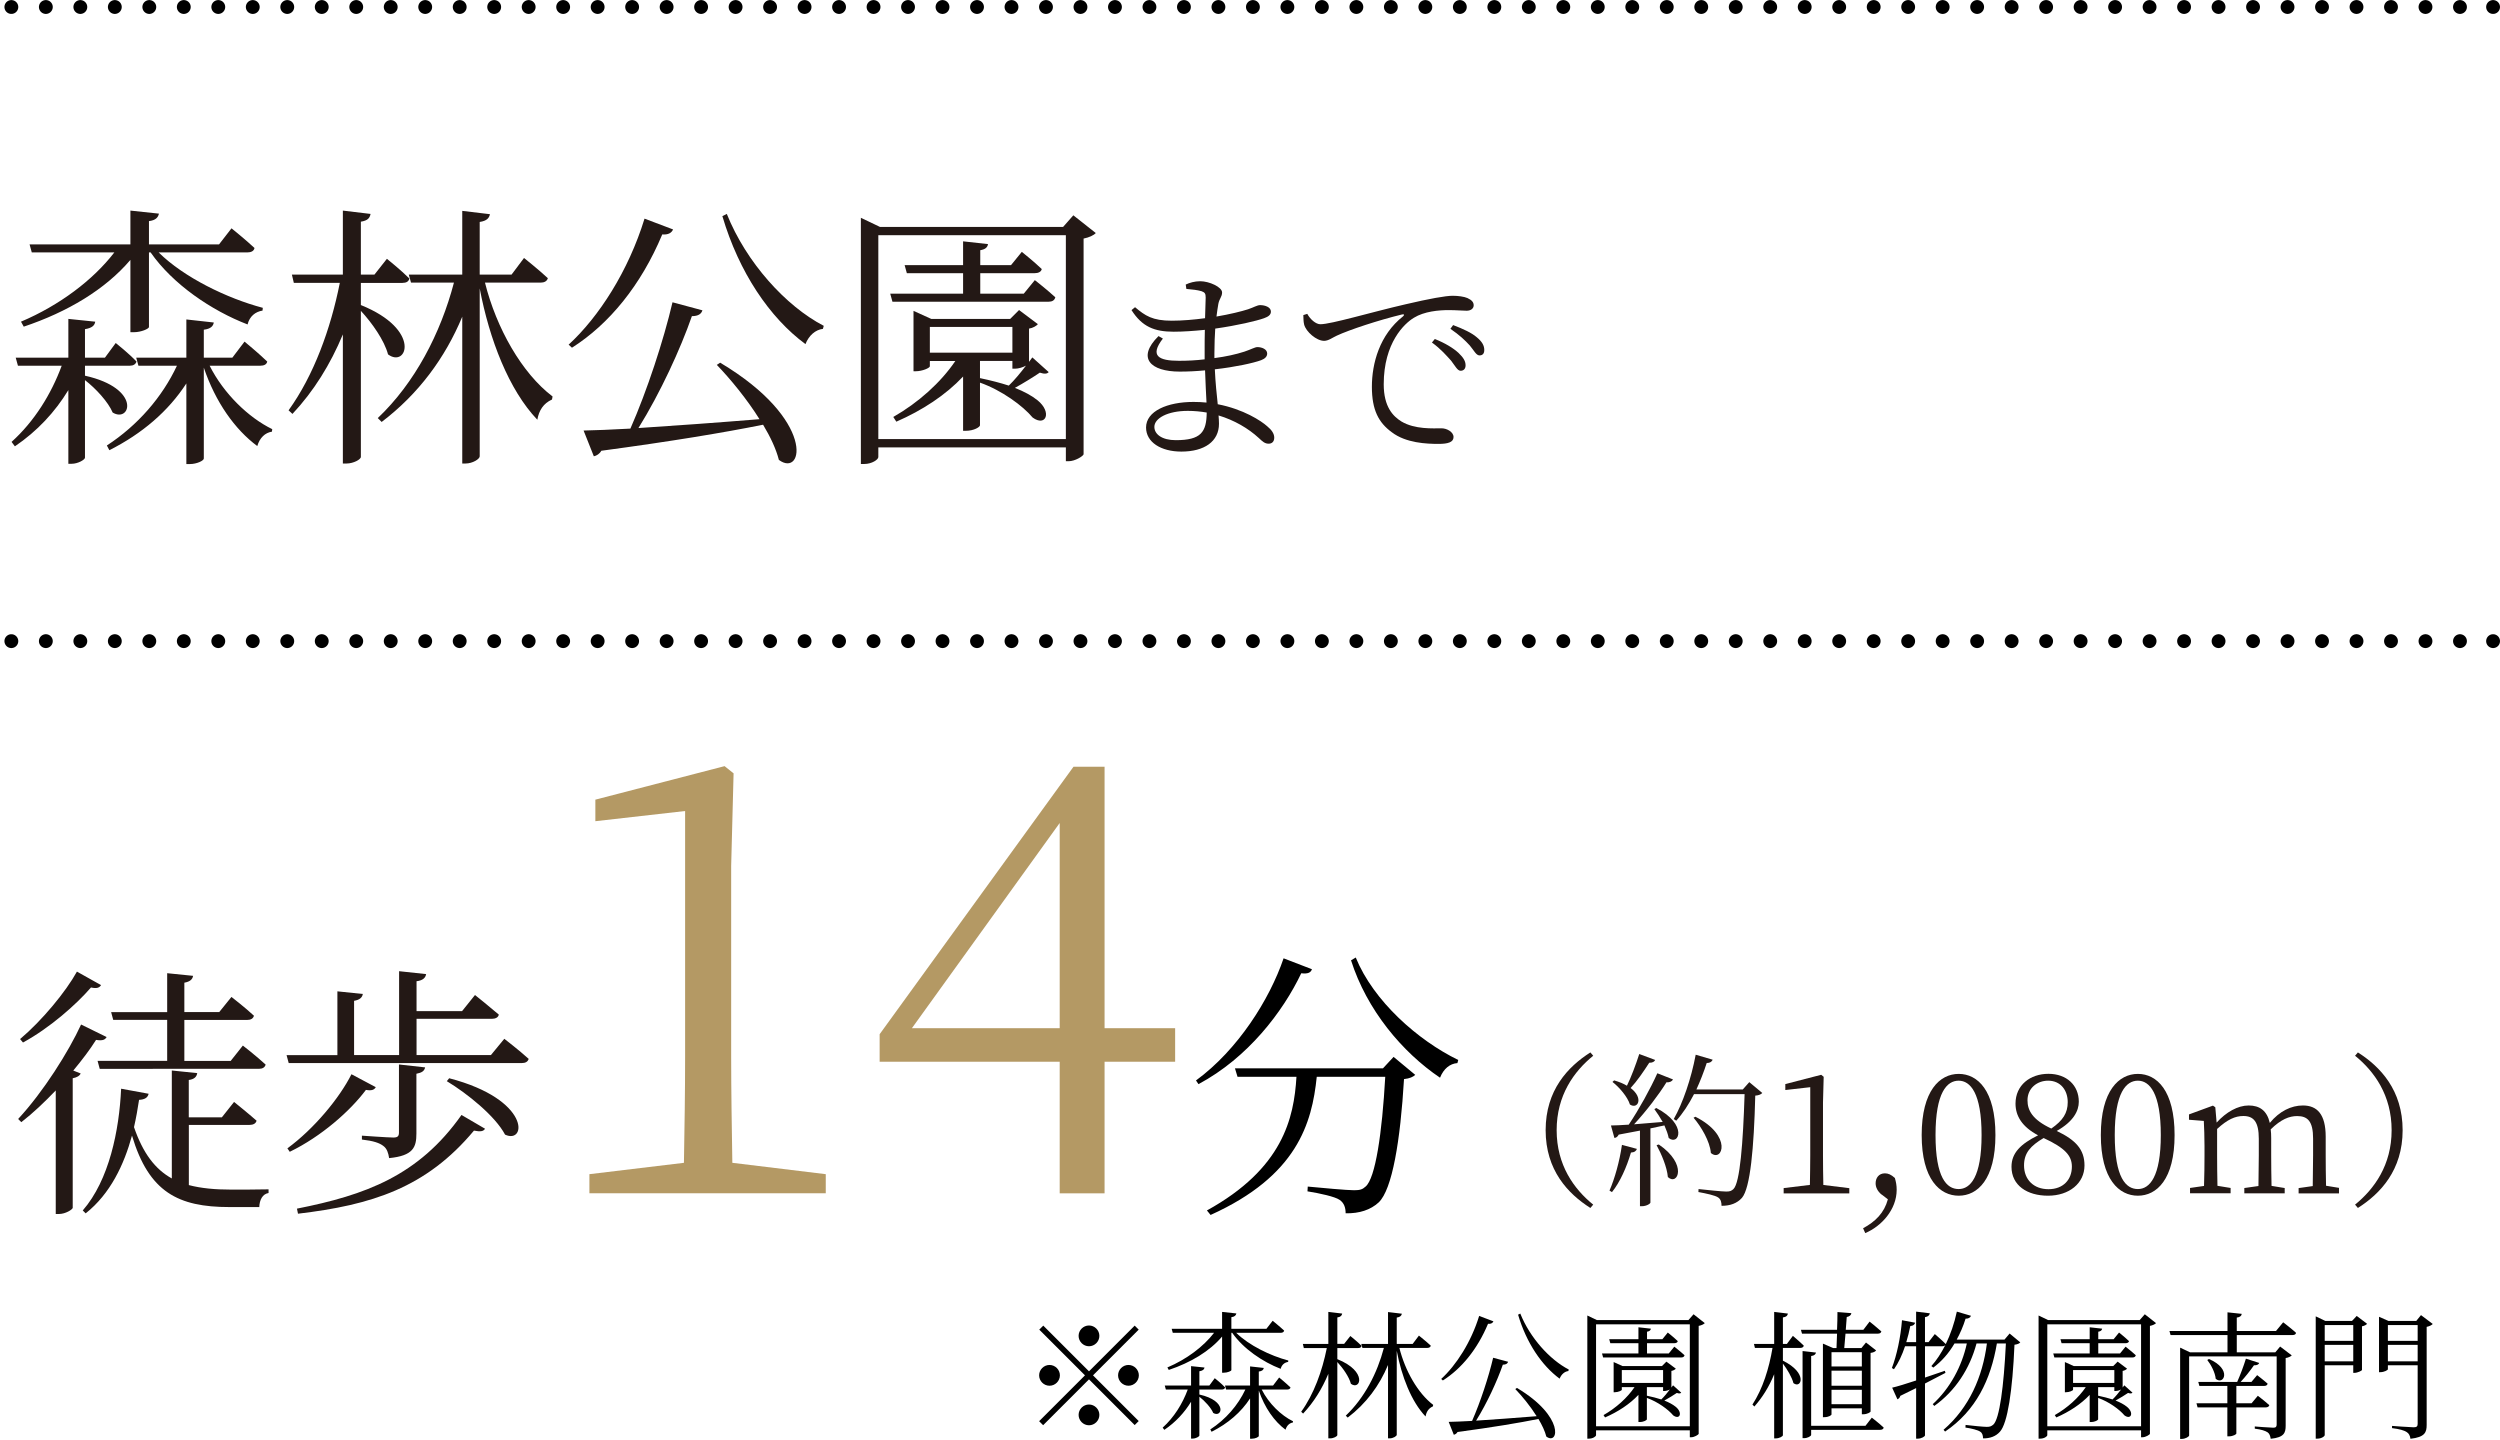 <?xml version="1.0" encoding="UTF-8"?><svg id="_レイヤー_7" xmlns="http://www.w3.org/2000/svg" viewBox="0 0 361 208"><defs><style>.cls-1{fill:#231815;}.cls-1,.cls-2,.cls-3{stroke-width:0px;}.cls-2{fill:#b49964;}.cls-4,.cls-5{fill:none;stroke:#000;stroke-linecap:round;stroke-linejoin:round;stroke-width:2px;}.cls-3{fill:#000;}.cls-5{stroke-dasharray:0 0 0 4.98;}</style></defs><path class="cls-1" d="M15.4,149.74c-.23.42-.61.57-1.53.42-.84,1.34-1.99,2.87-3.29,4.43l1.07.42c-.15.34-.54.57-1.15.69v18.72c-.04.23-1.03.88-1.99.88h-.46v-17.84c-1.57,1.64-3.25,3.25-4.97,4.58l-.46-.46c3.63-3.9,7.3-9.74,9.09-13.64l3.67,1.8ZM14.59,142.25c-.23.38-.61.53-1.45.34-2.14,2.48-5.96,5.85-9.82,7.95l-.42-.5c3.17-2.67,6.61-6.84,8.21-9.74l3.48,1.95ZM27.28,171.13c1.76.46,3.78.65,6.11.65,1.26,0,3.9,0,5.39-.04v.53c-.88.15-1.3.99-1.34,2.03h-4.32c-7.37,0-11.62-2.14-14.06-10.32-1.15,4.2-3.13,8.41-6.69,11.23l-.42-.42c3.82-4.39,5.27-11.58,5.54-17.58l3.97.73c-.11.54-.54.84-1.38.88-.19,1.26-.42,2.6-.73,3.94,1.3,3.78,3.06,6.08,5.46,7.41v-15.59l3.67.38c-.08.5-.38.88-1.22.99v5.39h4.78l1.76-2.22s1.99,1.6,3.25,2.71c-.11.42-.5.61-1.03.61h-8.75v8.67ZM16.04,146.15h8.1v-5.62l3.74.38c-.08.5-.42.84-1.26.99v4.24h5.04l1.76-2.18s1.99,1.53,3.25,2.71c-.11.42-.46.61-.99.61h-9.06v5.92h6.69l1.76-2.22s2.02,1.57,3.29,2.75c-.12.42-.46.61-.99.61H14.4l-.31-1.15h10.05v-5.92h-7.79l-.31-1.15Z"/><path class="cls-1" d="M72.82,150s2.18,1.68,3.52,2.9c-.12.42-.46.61-1.03.61h-33.62l-.31-1.15h7.34v-9.21l3.67.38c-.08.5-.42.84-1.26.99v7.83h6.5v-12.11l3.9.42c-.08.53-.46.92-1.38,1.03v4.32h6.57l1.87-2.33s2.1,1.68,3.44,2.83c-.08.42-.5.61-1.03.61h-10.85v5.23h10.74l1.95-2.37ZM54.25,157c-.19.34-.54.54-1.41.38-2.25,3.02-6.42,6.72-11,8.94l-.34-.5c3.82-2.79,7.53-7.26,9.25-10.7l3.52,1.87ZM42.87,174.53c9.86-1.95,17.58-4.74,23.77-13.53l3.4,1.99c-.23.38-.65.46-1.6.27-6.92,8.29-14.79,10.74-25.41,12l-.15-.73ZM52.26,163.99s3.78.27,4.55.27c.61,0,.8-.19.8-.73v-9.82l3.78.42c-.12.53-.46.76-1.26.92v8.63c0,1.99-.46,3.21-3.94,3.55-.11-.73-.31-1.38-.84-1.76-.54-.42-1.41-.73-3.09-.92v-.57ZM64.87,155.7c11.84,3.09,11.16,9.59,8.06,8.14-1.41-2.67-5.43-5.92-8.41-7.72l.34-.42Z"/><path class="cls-2" d="M119.24,169.55v2.76h-34.13v-2.76l13.65-1.64c.09-5.18.17-10.28.17-15.38v-35.42l-12.96,1.47v-3.11l18.66-4.84,1.3,1.04-.35,13.39v27.47c0,5.1.09,10.19.17,15.38l13.48,1.64Z"/><path class="cls-2" d="M169.69,153.31h-10.19v19.01h-6.48v-19.01h-26v-3.97l27.99-38.62h4.49v37.75h10.19v4.84ZM153.02,148.47v-29.63l-21.34,29.63h21.34Z"/><path class="cls-3" d="M189.44,139.97c-.16.45-.53.69-1.54.57-2.64,5.55-7.7,12.2-14.84,16.01l-.36-.53c6.04-4.42,10.62-11.68,12.65-17.64l4.1,1.58ZM201.24,152.62l3.12,2.59c-.28.28-.81.53-1.62.61-.53,8.92-1.7,15.93-3.65,17.8-1.18,1.09-2.8,1.62-4.78,1.58,0-.77-.2-1.5-.89-1.95-.65-.45-2.8-.93-4.62-1.22l.04-.69c2.07.2,5.68.53,6.69.53.85,0,1.22-.12,1.66-.53,1.42-1.18,2.39-7.74,2.84-15.85h-9.89c-.69,6.73-2.84,14.31-15.33,19.95l-.53-.65c10.95-6.04,12.57-13.3,12.93-19.3h-8.51l-.37-1.22h21.37l1.54-1.66ZM195.77,138.26c2.55,6.28,8.96,11.96,14.8,14.8l-.12.45c-1.09.08-1.99.81-2.51,2.11-5.47-3.69-10.58-9.81-12.85-16.95l.69-.41Z"/><path class="cls-1" d="M12.27,54.25c8.24,1.84,6.56,6.88,4,5.32-.64-1.52-2.44-3.48-4-4.68v11.2c0,.28-1,.88-1.92.88h-.48v-10.64c-1.92,3.16-4.48,5.92-7.72,8.12l-.48-.64c3.28-2.96,5.72-6.88,7.24-11H2.59l-.32-1.16h7.6v-5.6l3.88.4c-.08.56-.48.92-1.48,1.08v4.12h2.88l1.56-2.12s1.92,1.52,3,2.68c-.12.4-.48.6-.96.6h-6.48v1.44ZM3.03,46.45c5.56-2.36,10.4-6,13.48-10H4.59l-.32-1.16h14.56v-4.88l4.12.44c-.12.56-.48.96-1.44,1.08v3.36h10.12l1.8-2.32s2.04,1.64,3.32,2.84c-.08.44-.48.64-1.04.64h-12.8c3.64,3.6,9.88,6.64,15.04,8l-.04.4c-1.04.16-1.88.84-2.16,2-5.2-2-10.8-5.8-14-10.4h-.24v10.76c0,.28-1.16.76-2.16.76h-.52v-10.44c-3.64,4.28-9.08,7.52-15.4,9.64l-.4-.72ZM30.27,52.81c2.04,4.04,5.6,7.48,9.04,9.16l-.04.36c-1,.16-1.76.88-2.12,2.08-3.24-2.4-6.04-6.36-7.72-11.32v13.12c0,.32-1.04.8-2,.8h-.52v-11.64c-2.6,4-6.36,7.24-11.12,9.64l-.36-.68c4.48-2.92,8-7,10.12-11.52h-5.56l-.32-1.16h7.24v-5.52l3.96.44c-.08.52-.44.92-1.44,1.04v4.04h4.12l1.76-2.32s2.04,1.68,3.28,2.88c-.08.4-.44.6-1,.6h-7.32Z"/><path class="cls-1" d="M52.11,44.05c8.84,3.56,6.64,9.16,3.92,7.12-.52-2-2.32-4.56-3.92-6.28v21.08c0,.4-1.12.96-2.04.96h-.56v-18.64c-1.8,4.32-4.2,8.2-7.28,11.48l-.56-.52c3.64-5.04,6.08-11.76,7.4-18.4h-6.64l-.28-1.2h7.36v-9.24l4,.48c-.12.6-.4.96-1.4,1.12v7.64h1.96l1.8-2.28s2.04,1.64,3.24,2.84c-.08.44-.44.64-1,.64h-6v3.2ZM70.03,40.81c1.64,6.56,5.32,13.08,9.76,16.44l-.08.44c-1.24.56-1.88,1.56-2.12,2.92-4.12-4.32-6.92-11.6-8.32-18.96v24.24c0,.4-1.04,1.04-2.04,1.04h-.48v-21.2c-2.48,5.96-6.32,11.16-11.64,15.2l-.56-.56c5.36-5.08,9.08-12.24,11-19.56h-6.2l-.32-1.16h7.72v-9.2l4,.48c-.12.56-.44.96-1.48,1.12v7.6h4.6l1.8-2.4s2.16,1.72,3.44,2.92c-.12.44-.52.64-1.04.64h-8.04Z"/><path class="cls-1" d="M97.19,33.13c-.2.48-.68.8-1.56.72-3.08,7.36-7.68,12.96-13.04,16.36l-.48-.44c4.36-4,8.64-10.64,10.96-18.2l4.12,1.56ZM103.99,52.37c13.88,8.28,12.04,16.68,8.48,14.04-.4-1.56-1.2-3.28-2.28-5.08-5.8,1.16-13.24,2.4-23.36,3.76-.24.44-.68.72-1.08.8l-1.48-3.72c1.64-.04,3.96-.12,6.76-.28,2.4-5.44,4.8-12.76,6.08-18.24l4.32,1.16c-.16.52-.6.84-1.52.84-1.64,4.72-4.56,11.08-7.72,16.16,4.92-.32,11.12-.76,17.48-1.28-1.8-2.88-4.16-5.76-6.16-7.84l.48-.32ZM104.95,30.89c2.8,7,8.52,13.32,14,16.16l-.12.44c-1.08.12-2.04.96-2.52,2.2-5.16-3.8-9.6-10.36-12-18.48l.64-.32Z"/><path class="cls-1" d="M158.23,33.65c-.28.32-.96.64-1.76.8v31.15c-.08.28-1.24,1-2.16,1h-.4v-2h-27.08v1.4c0,.36-.92,1-2.04,1h-.48V31.45l2.76,1.32h26.44l1.48-1.68,3.24,2.56ZM153.91,63.4v-29.44h-27.08v29.44h27.08ZM149.43,40.45s1.84,1.44,2.96,2.48c-.12.44-.44.64-1,.64h-22.52l-.32-1.16h10.52v-2.96h-8.12l-.32-1.16h8.44v-3.44l3.6.4c-.08.48-.4.76-1.12.88v2.16h4.44l1.56-1.92s1.76,1.4,2.88,2.48c-.08.4-.48.6-1.04.6h-7.84v2.96h6.28l1.6-1.96ZM149.07,51.61l2.36,2.12c-.2.24-.56.32-1.28.08-.88.6-2.36,1.52-3.6,2.2,1.32.52,2.44,1.12,3.28,1.8,2.12,1.72,1.2,3.88-.72,2.48-1.4-1.68-4.44-3.92-7.6-5.04v6.16c0,.24-.84.8-2.08.8h-.36v-7.84c-2.52,2.68-5.88,4.88-9.64,6.52l-.44-.68c3.64-2.08,6.84-4.96,8.96-8.08h-3.68v.76c0,.24-1.08.72-2.04.72h-.32v-8.72l2.56,1.16h11.4l1.28-1.28,2.72,2.04c-.2.24-.72.56-1.28.64v4.8l.48-.64ZM134.27,50.93h11.92v-3.72h-11.92v3.72ZM141.51,54.6c1.52.32,2.92.68,4.16,1.08.8-.76,1.72-1.88,2.48-2.88-.44.24-1.08.44-1.6.44h-.36v-1.12h-4.68v2.48Z"/><path class="cls-1" d="M175.36,51.71c1.62-.21,3.12-.54,4.32-.93.99-.33,1.53-.66,1.89-.66.63,0,1.41.3,1.41.93,0,.45-.33.75-.87.96-1.14.42-3.75.99-6.69,1.32.09,1.95.27,3.63.42,5.04,3.72.72,6.27,2.4,7.14,3.18.66.54,1.02,1.08,1.02,1.65s-.33.87-.81.87c-.54,0-.87-.3-1.41-.81-1.53-1.41-3.54-2.58-5.82-3.27.03.42.06.81.06,1.2,0,2.55-2.1,4.02-5.43,4.02-2.94,0-5.1-1.35-5.1-3.48,0-2.37,3.09-3.69,6.84-3.69.66,0,1.29.03,1.89.09-.06-1.2-.15-2.82-.21-4.65-1.23.12-2.46.18-3.66.18-4.2,0-6.27-1.95-3.06-5.13l.63.36c-1.92,2.49-.66,3.21,2.34,3.21,1.2,0,2.46-.06,3.69-.21v-1.2c0-.99,0-2.04.03-3.06-1.5.15-3.06.27-4.5.27-2.79,0-4.56-.72-6.09-3.12l.51-.42c1.47,1.23,2.49,1.95,5.31,1.95,1.53,0,3.21-.15,4.8-.36.06-1.53.09-2.7.09-2.97,0-.6-.12-.75-.6-.93-.63-.18-1.23-.24-2.19-.33l-.09-.63c.57-.27,1.29-.48,2.1-.48,1.29,0,3.15.84,3.15,1.62,0,.63-.39.87-.54,1.65-.09.51-.18,1.11-.27,1.83,1.95-.33,3.63-.75,4.56-1.05.81-.27,1.32-.6,1.74-.6.72,0,1.56.3,1.56.93,0,.51-.42.75-.99.96-1.08.39-3.87,1.05-7.05,1.5-.06.99-.12,2.19-.12,3.6v.66ZM174.25,59.57c-.87-.15-1.8-.24-2.73-.24-2.94,0-4.83,1.08-4.83,2.31,0,1.05,1.08,1.92,3.09,1.92,3.63,0,4.44-1.14,4.47-3.99Z"/><path class="cls-1" d="M188.77,45.32c.42.78,1.23,1.5,1.89,1.5,1.56,0,7.35-1.74,12.3-2.88,3.45-.81,5.79-1.23,6.81-1.23.78,0,1.65.12,2.13.33.66.3.9.63.9,1.05s-.36.78-1.02.78c-.57,0-1.47-.09-2.58-.09-1.44,0-3.54.18-5.04,1.11-1.35.81-4.35,3.6-4.35,9.6,0,3.27,1.35,4.62,2.55,5.37,1.95,1.17,4.59.99,5.82.99.72,0,1.71.51,1.71,1.26s-.81.99-2.16.99c-1.74,0-4.71-.12-6.75-1.68-1.89-1.38-2.88-3.18-2.88-6.57s1.11-7.5,4.5-10.17c.21-.18.18-.36-.15-.27-3.36.81-7.62,2.22-9.42,3.06-.6.27-1.2.75-1.83.75-1.11,0-2.61-1.32-2.88-2.34-.12-.48-.09-.93-.12-1.38l.57-.18ZM207.19,48.95c1.5.6,2.67,1.32,3.42,2.01.72.69,1.02,1.2,1.02,1.8,0,.48-.27.78-.72.78s-.78-.69-1.38-1.47c-.66-.72-1.47-1.68-2.76-2.61l.42-.51ZM209.83,46.94c1.5.57,2.7,1.14,3.39,1.74.81.66,1.11,1.23,1.11,1.86,0,.51-.24.78-.69.78-.48,0-.78-.69-1.41-1.44-.69-.75-1.44-1.47-2.79-2.4l.39-.54Z"/><path class="cls-1" d="M229.65,151.97l.41.48c-2.78,2.26-5.28,5.71-5.28,10.75s2.5,8.5,5.28,10.75l-.41.48c-3.24-2.06-6.46-5.45-6.46-11.23s3.22-9.17,6.46-11.23Z"/><path class="cls-1" d="M232.41,171.92c.74-1.68,1.46-4.22,1.8-6.6l2.16.58c-.1.29-.34.5-.86.53-.62,2.11-1.58,4.27-2.74,5.71l-.36-.22ZM239.16,159.99c4.61,2.4,3.29,5.52,1.8,4.34-.1-.55-.34-1.18-.62-1.82-.62.14-1.3.29-2.02.43v10.71c0,.14-.53.53-1.27.53h-.24v-10.92c-.94.19-1.97.38-3.07.58-.14.29-.36.46-.62.48l-.5-1.8c.58,0,1.46-.05,2.57-.12,1.49-2.21,3.14-5.21,4.13-7.42l2.26.89c-.12.26-.46.46-.94.41-1.1,1.78-2.93,4.18-4.68,6.07,1.22-.1,2.64-.22,4.13-.34-.38-.67-.82-1.34-1.2-1.85l.29-.17ZM239.01,153.05c-.1.24-.38.43-.86.41-.82,1.27-1.75,2.64-2.69,3.65,1.92,1.44,1.06,3.14-.1,2.38-.34-1.1-1.51-2.47-2.52-3.26l.24-.22c.77.22,1.37.48,1.85.77.62-1.27,1.27-3,1.78-4.58l2.3.86ZM239.54,165.27c4.2,2.86,2.74,6.02,1.3,4.7-.12-1.44-.94-3.36-1.63-4.61l.34-.1ZM254.47,157.83c-.17.19-.48.34-1.01.38-.19,7.56-.72,13.35-1.92,14.76-.72.79-1.68,1.15-2.95,1.15,0-.5-.1-.94-.48-1.2-.43-.31-1.73-.58-2.86-.79l.02-.43c1.27.14,3.41.36,4.01.36.55,0,.74-.1,1.03-.36.94-.89,1.39-6.67,1.61-13.71h-7.3c-.77,1.49-1.63,2.81-2.57,3.84l-.36-.24c1.3-2.28,2.52-5.83,3.17-9.29l2.45.72c-.12.29-.38.48-.86.48-.43,1.32-.94,2.62-1.49,3.82h6.7l.94-1.06,1.87,1.56ZM244.82,161.26c5.42,2.74,3.89,6.65,2.23,5.23-.14-1.68-1.39-3.79-2.5-5.09l.26-.14Z"/><path class="cls-1" d="M267.04,171.56v.77h-9.48v-.77l3.79-.46c.02-1.44.05-2.86.05-4.27v-9.84l-3.6.41v-.86l5.18-1.34.36.29-.1,3.72v7.63c0,1.42.02,2.83.05,4.27l3.74.46Z"/><path class="cls-1" d="M271.7,172.5c-.6-.5-.86-1.08-.86-1.63,0-.77.46-1.44,1.34-1.44.46,0,.89.17,1.44.67.17.6.26,1.08.26,1.7,0,2.88-2.21,5.28-4.54,6.26l-.31-.7c1.78-.96,3.05-2.21,3.58-4.18l-.91-.7Z"/><path class="cls-1" d="M288.14,163.9c0,6.41-2.59,8.76-5.3,8.76s-5.35-2.35-5.35-8.76,2.62-8.83,5.35-8.83,5.3,2.4,5.3,8.83ZM282.83,171.7c1.68,0,3.31-1.73,3.31-7.8s-1.63-7.85-3.31-7.85-3.34,1.68-3.34,7.85,1.61,7.8,3.34,7.8Z"/><path class="cls-1" d="M301,168.29c0,2.59-2.23,4.37-5.26,4.37s-5.28-1.49-5.28-4.18c0-1.99,1.32-3.29,3.84-4.54-2.3-1.22-3.26-2.78-3.26-4.58,0-2.66,2.11-4.3,4.75-4.3s4.39,1.66,4.39,4.03c0,1.32-.77,2.86-3.19,4.22,2.78,1.32,4.01,2.71,4.01,4.97ZM299.18,168.46c0-1.58-.98-2.69-4.08-4.13-1.9,1.13-2.83,2.16-2.83,3.96,0,2.04,1.39,3.43,3.53,3.43s3.38-1.39,3.38-3.26ZM296.2,162.97c1.7-1.18,2.38-2.26,2.38-3.82,0-1.7-1.01-3.1-2.83-3.1-1.58,0-2.98,1.08-2.98,2.83,0,1.46.72,2.81,3.43,4.08Z"/><path class="cls-1" d="M314.01,163.9c0,6.41-2.59,8.76-5.3,8.76s-5.35-2.35-5.35-8.76,2.62-8.83,5.35-8.83,5.3,2.4,5.3,8.83ZM308.71,171.7c1.68,0,3.31-1.73,3.31-7.8s-1.63-7.85-3.31-7.85-3.34,1.68-3.34,7.85,1.61,7.8,3.34,7.8Z"/><path class="cls-1" d="M337.75,171.56v.77h-5.83v-.77l2.04-.29c.02-1.34.05-3.17.05-4.42v-2.45c0-2.5-.79-3.24-2.3-3.24-1.13,0-2.33.46-3.82,1.92.05.38.07.82.07,1.27v2.5c0,1.25.02,3.07.05,4.39l1.9.31v.77h-5.83v-.77l2.04-.29c.02-1.32.05-3.17.05-4.42v-2.4c0-2.45-.74-3.29-2.23-3.29-1.18,0-2.3.5-3.79,1.87v3.82c0,1.22.02,3.07.05,4.39l1.9.31v.77h-5.86v-.77l2.02-.29c.05-1.34.07-3.19.07-4.42v-1.32c0-1.54-.05-2.54-.1-3.65l-2.14-.17v-.77l3.46-1.27.34.24.19,2.21c1.37-1.51,3.05-2.47,4.63-2.47s2.64.74,3.05,2.52c1.39-1.7,3.1-2.52,4.78-2.52,2.06,0,3.29,1.27,3.29,4.51v2.69c0,1.25.02,3.07.05,4.39l1.9.31Z"/><path class="cls-1" d="M340.48,151.97c3.24,2.06,6.46,5.45,6.46,11.23s-3.22,9.17-6.46,11.23l-.41-.48c2.78-2.26,5.28-5.71,5.28-10.75s-2.5-8.5-5.28-10.75l.41-.48Z"/><line class="cls-4" x1="1.64" y1="92.58" x2="1.64" y2="92.58"/><line class="cls-5" x1="6.62" y1="92.58" x2="357.51" y2="92.58"/><line class="cls-4" x1="360" y1="92.58" x2="360" y2="92.58"/><line class="cls-4" x1="1.64" y1="1.01" x2="1.64" y2="1.01"/><line class="cls-5" x1="6.62" y1="1.01" x2="357.51" y2="1.01"/><line class="cls-4" x1="360" y1="1.01" x2="360" y2="1.01"/><path class="cls-3" d="M157.25,198.02l6.6-6.6.58.58-6.6,6.6,6.6,6.6-.58.58-6.6-6.6-6.62,6.62-.58-.58,6.62-6.62-6.6-6.6.58-.58,6.6,6.6ZM151.55,200.1c-.82,0-1.5-.68-1.5-1.5s.68-1.5,1.5-1.5,1.5.68,1.5,1.5-.68,1.5-1.5,1.5ZM155.75,192.9c0-.82.68-1.5,1.5-1.5s1.5.68,1.5,1.5-.68,1.5-1.5,1.5-1.5-.68-1.5-1.5ZM158.75,204.31c0,.82-.68,1.5-1.5,1.5s-1.5-.68-1.5-1.5.68-1.5,1.5-1.5,1.5.68,1.5,1.5ZM162.95,197.1c.82,0,1.5.68,1.5,1.5s-.68,1.5-1.5,1.5-1.5-.68-1.5-1.5.68-1.5,1.5-1.5Z"/><path class="cls-3" d="M173.19,201.37c4.12.92,3.28,3.44,2,2.66-.32-.76-1.22-1.74-2-2.34v5.6c0,.14-.5.44-.96.44h-.24v-5.32c-.96,1.58-2.24,2.96-3.86,4.06l-.24-.32c1.64-1.48,2.86-3.44,3.62-5.5h-3.16l-.16-.58h3.8v-2.8l1.94.2c-.04.28-.24.46-.74.54v2.06h1.44l.78-1.06s.96.76,1.5,1.34c-.06.2-.24.3-.48.3h-3.24v.72ZM168.57,197.46c2.78-1.18,5.2-3,6.74-5h-5.96l-.16-.58h7.28v-2.44l2.06.22c-.06.28-.24.48-.72.54v1.68h5.06l.9-1.16s1.02.82,1.66,1.42c-.04.22-.24.32-.52.32h-6.4c1.82,1.8,4.94,3.32,7.52,4l-.02.2c-.52.08-.94.42-1.08,1-2.6-1-5.4-2.9-7-5.2h-.12v5.38c0,.14-.58.38-1.08.38h-.26v-5.22c-1.82,2.14-4.54,3.76-7.7,4.82l-.2-.36ZM182.19,200.65c1.02,2.02,2.8,3.74,4.52,4.58l-.02.18c-.5.08-.88.44-1.06,1.04-1.62-1.2-3.02-3.18-3.86-5.66v6.56c0,.16-.52.4-1,.4h-.26v-5.82c-1.3,2-3.18,3.62-5.56,4.82l-.18-.34c2.24-1.46,4-3.5,5.06-5.76h-2.78l-.16-.58h3.62v-2.76l1.98.22c-.04.26-.22.46-.72.52v2.02h2.06l.88-1.16s1.02.84,1.64,1.44c-.04.2-.22.3-.5.3h-3.66Z"/><path class="cls-3" d="M193.11,196.26c4.42,1.78,3.32,4.58,1.96,3.56-.26-1-1.16-2.28-1.96-3.14v10.54c0,.2-.56.48-1.02.48h-.28v-9.32c-.9,2.16-2.1,4.1-3.64,5.74l-.28-.26c1.82-2.52,3.04-5.88,3.7-9.2h-3.32l-.14-.6h3.68v-4.62l2,.24c-.06.3-.2.48-.7.56v3.82h.98l.9-1.14s1.02.82,1.62,1.42c-.04.22-.22.32-.5.32h-3v1.6ZM202.07,194.64c.82,3.28,2.66,6.54,4.88,8.22l-.04.22c-.62.28-.94.78-1.06,1.46-2.06-2.16-3.46-5.8-4.16-9.48v12.12c0,.2-.52.52-1.02.52h-.24v-10.6c-1.24,2.98-3.16,5.58-5.82,7.6l-.28-.28c2.68-2.54,4.54-6.12,5.5-9.78h-3.1l-.16-.58h3.86v-4.6l2,.24c-.06.28-.22.48-.74.56v3.8h2.3l.9-1.2s1.08.86,1.72,1.46c-.06.22-.26.32-.52.32h-4.02Z"/><path class="cls-3" d="M215.65,190.8c-.1.24-.34.4-.78.36-1.54,3.68-3.84,6.48-6.52,8.18l-.24-.22c2.18-2,4.32-5.32,5.48-9.1l2.06.78ZM219.05,200.42c6.94,4.14,6.02,8.34,4.24,7.02-.2-.78-.6-1.64-1.14-2.54-2.9.58-6.62,1.2-11.68,1.88-.12.22-.34.36-.54.4l-.74-1.86c.82-.02,1.98-.06,3.38-.14,1.2-2.72,2.4-6.38,3.04-9.12l2.16.58c-.08.26-.3.42-.76.42-.82,2.36-2.28,5.54-3.86,8.08,2.46-.16,5.56-.38,8.74-.64-.9-1.44-2.08-2.88-3.08-3.92l.24-.16ZM219.53,189.68c1.4,3.5,4.26,6.66,7,8.08l-.06.22c-.54.06-1.02.48-1.26,1.1-2.58-1.9-4.8-5.18-6-9.24l.32-.16Z"/><path class="cls-3" d="M246.17,191.06c-.14.16-.48.32-.88.4v15.58c-.04.14-.62.5-1.08.5h-.2v-1h-13.54v.7c0,.18-.46.5-1.02.5h-.24v-17.78l1.38.66h13.22l.74-.84,1.62,1.28ZM244.01,205.95v-14.72h-13.54v14.72h13.54ZM241.77,194.46s.92.72,1.48,1.24c-.06.22-.22.32-.5.32h-11.26l-.16-.58h5.26v-1.48h-4.06l-.16-.58h4.22v-1.72l1.8.2c-.04.24-.2.38-.56.44v1.08h2.22l.78-.96s.88.7,1.44,1.24c-.04.2-.24.3-.52.3h-3.92v1.48h3.14l.8-.98ZM241.59,200.04l1.18,1.06c-.1.12-.28.16-.64.04-.44.3-1.18.76-1.8,1.1.66.26,1.22.56,1.64.9,1.06.86.6,1.94-.36,1.24-.7-.84-2.22-1.96-3.8-2.52v3.08c0,.12-.42.4-1.04.4h-.18v-3.92c-1.26,1.34-2.94,2.44-4.82,3.26l-.22-.34c1.82-1.04,3.42-2.48,4.48-4.04h-1.84v.38c0,.12-.54.36-1.02.36h-.16v-4.36l1.28.58h5.7l.64-.64,1.36,1.02c-.1.12-.36.28-.64.32v2.4l.24-.32ZM234.19,199.7h5.96v-1.86h-5.96v1.86ZM237.81,201.54c.76.16,1.46.34,2.08.54.4-.38.86-.94,1.24-1.44-.22.12-.54.22-.8.22h-.18v-.56h-2.34v1.24Z"/><path class="cls-3" d="M257.45,196.48c3.68,1.82,2.64,4.12,1.52,3.24-.22-.86-.9-2-1.52-2.82v10.34c0,.18-.54.46-.98.46h-.28v-9.26c-.7,1.72-1.64,3.28-2.86,4.66l-.28-.28c1.5-2.3,2.4-5.22,2.9-8.18h-2.54l-.14-.58h2.92v-4.62l1.98.24c-.06.3-.2.48-.72.56v3.82h.58l.86-1.16s1,.84,1.58,1.42c-.06.22-.24.32-.52.32h-2.5v1.84ZM260.05,192.02h5.22c.04-.88.06-1.78.06-2.56l2,.16c-.02.28-.26.48-.66.56l-.14,1.84h2.54l.9-1.18s1.06.84,1.7,1.42c-.06.22-.24.32-.52.32h-4.66c-.06.74-.12,1.46-.18,2.08h2.48l.66-.8,1.46,1.14c-.14.18-.36.3-.8.36v8.46c0,.1-.48.4-1.04.4h-.22v-.86h-4.38v.88c0,.12-.4.4-1.04.4h-.2v-10.62l1.48.64h.48c.02-.6.04-1.32.08-2.08h-5.06l-.16-.56ZM270.29,204.71s1.08.82,1.72,1.44c-.06.22-.24.32-.54.32h-9.94v.72c0,.2-.54.48-1,.48h-.24v-12.58l1.94.22c-.06.24-.22.44-.7.5v10.08h7.84l.92-1.18ZM264.47,195.26v2.06h4.38v-2.06h-4.38ZM268.85,197.92h-4.38v2.18h4.38v-2.18ZM268.85,202.77v-2.08h-4.38v2.08h4.38Z"/><path class="cls-3" d="M291.73,193.84c-.16.18-.4.28-.84.34-.28,6.64-1,11.36-2.1,12.56-.6.68-1.46.98-2.44.96,0-.4-.1-.78-.4-.96-.32-.24-1.28-.48-2.14-.6l.02-.38c.98.12,2.6.28,3.06.28s.64-.08.94-.32c.9-.8,1.52-5.52,1.82-11.72h-1.3c-.88,5.22-3.02,9.7-7.48,12.72l-.22-.26c3.7-3.2,5.64-7.64,6.26-12.46h-1.5c-.98,3.64-3.04,6.84-6.1,9.02l-.22-.26c2.5-2.28,4.22-5.5,4.92-8.76h-1.78c-.84,1.44-1.88,2.6-3.06,3.48l-.28-.22c.74-.82,1.42-1.86,2.02-3.04-.1.12-.24.18-.46.18h-2.48v4.52c.92-.32,1.88-.64,2.86-.98l.1.3c-.82.42-1.8.94-2.96,1.54v7.48c0,.18-.54.48-1.02.48h-.26v-7.3c-.7.34-1.46.72-2.28,1.12-.06.24-.22.42-.42.5l-.76-1.68c.7-.16,1.96-.54,3.46-1.04v-4.94h-1.6c-.42,1.26-.96,2.42-1.6,3.32l-.3-.18c.7-1.82,1.26-4.4,1.46-6.9l1.9.36c-.08.26-.28.46-.7.48-.16.78-.34,1.56-.58,2.32h1.42v-4.4l1.98.24c-.06.28-.22.48-.7.56v3.6h.52l.9-1.16s.98.84,1.58,1.44v.02c.68-1.4,1.24-3,1.6-4.7l2.04.6c-.1.26-.34.42-.78.42-.34,1.1-.78,2.1-1.28,3.02h6.9l.74-.88,1.54,1.28Z"/><path class="cls-3" d="M311.33,191.06c-.14.16-.48.32-.88.4v15.58c-.04.14-.62.5-1.08.5h-.2v-1h-13.54v.7c0,.18-.46.5-1.02.5h-.24v-17.78l1.38.66h13.22l.74-.84,1.62,1.28ZM309.17,205.95v-14.72h-13.54v14.72h13.54ZM306.93,194.46s.92.72,1.48,1.24c-.06.22-.22.32-.5.32h-11.26l-.16-.58h5.26v-1.48h-4.06l-.16-.58h4.22v-1.72l1.8.2c-.04.24-.2.38-.56.44v1.08h2.22l.78-.96s.88.7,1.44,1.24c-.04.2-.24.3-.52.3h-3.92v1.48h3.14l.8-.98ZM306.75,200.04l1.18,1.06c-.1.12-.28.16-.64.04-.44.3-1.18.76-1.8,1.1.66.26,1.22.56,1.64.9,1.06.86.6,1.94-.36,1.24-.7-.84-2.22-1.96-3.8-2.52v3.08c0,.12-.42.4-1.04.4h-.18v-3.92c-1.26,1.34-2.94,2.44-4.82,3.26l-.22-.34c1.82-1.04,3.42-2.48,4.48-4.04h-1.84v.38c0,.12-.54.36-1.02.36h-.16v-4.36l1.28.58h5.7l.64-.64,1.36,1.02c-.1.12-.36.28-.64.32v2.4l.24-.32ZM299.35,199.7h5.96v-1.86h-5.96v1.86ZM302.97,201.54c.76.16,1.46.34,2.08.54.4-.38.86-.94,1.24-1.44-.22.12-.54.22-.8.22h-.18v-.56h-2.34v1.24Z"/><path class="cls-3" d="M329.69,190.94s1.16.88,1.86,1.52c-.04.22-.22.32-.5.32h-8.06v2.5h5.56l.7-.84,1.68,1.28c-.14.14-.46.32-.88.38v9.76c0,1.04-.22,1.7-2.16,1.9-.06-.4-.18-.76-.46-.94-.34-.22-.88-.4-1.84-.52v-.32s2.2.18,2.68.18c.38,0,.48-.16.48-.46v-9.84h-12.64v11.42c0,.16-.52.5-1.08.5h-.22v-13.18l1.44.68h5.4v-2.5h-8.22l-.16-.58h8.38v-2.7l2.06.22c-.04.28-.24.48-.72.54v1.94h5.66l1.04-1.26ZM322.93,203.23v3.78c0,.08-.42.4-1.1.4h-.2v-4.18h-4.3l-.16-.6h4.46v-2.5h-4.04l-.16-.58h5.62c.44-.98.96-2.36,1.26-3.36l1.92.62c-.08.22-.32.36-.76.34-.5.72-1.22,1.64-1.92,2.4h1.56l.82-.98s.92.7,1.52,1.24c-.06.22-.24.32-.52.32h-4v2.5h2.2l.9-1.08s1,.76,1.66,1.36c-.06.22-.26.32-.54.32h-4.22ZM318.97,196.24c3.38,1.44,2.16,3.86.98,2.86-.08-.9-.68-2.04-1.22-2.72l.24-.14Z"/><path class="cls-3" d="M340.31,190.02l1.5,1.14c-.12.14-.4.3-.74.36v6.3c-.02.12-.66.42-1.08.42h-.18v-1.1h-4.12v10.08c0,.18-.46.52-1.06.52h-.24v-17.66l1.38.66h3.86l.68-.72ZM335.69,191.34v2.28h4.12v-2.28h-4.12ZM339.81,196.58v-2.38h-4.12v2.38h4.12ZM351.29,191.18c-.14.16-.48.34-.88.42v14.16c0,1.06-.24,1.76-2.34,2-.06-.44-.22-.78-.56-.98-.38-.24-.98-.42-2.1-.56v-.32s2.62.2,3.12.2c.44,0,.58-.14.58-.5v-8.46h-4.3v.58c0,.12-.54.42-1.08.42h-.2v-8l1.36.6h4.02l.68-.84,1.7,1.28ZM344.81,191.34v2.28h4.3v-2.28h-4.3ZM349.11,196.58v-2.38h-4.3v2.38h4.3Z"/></svg>